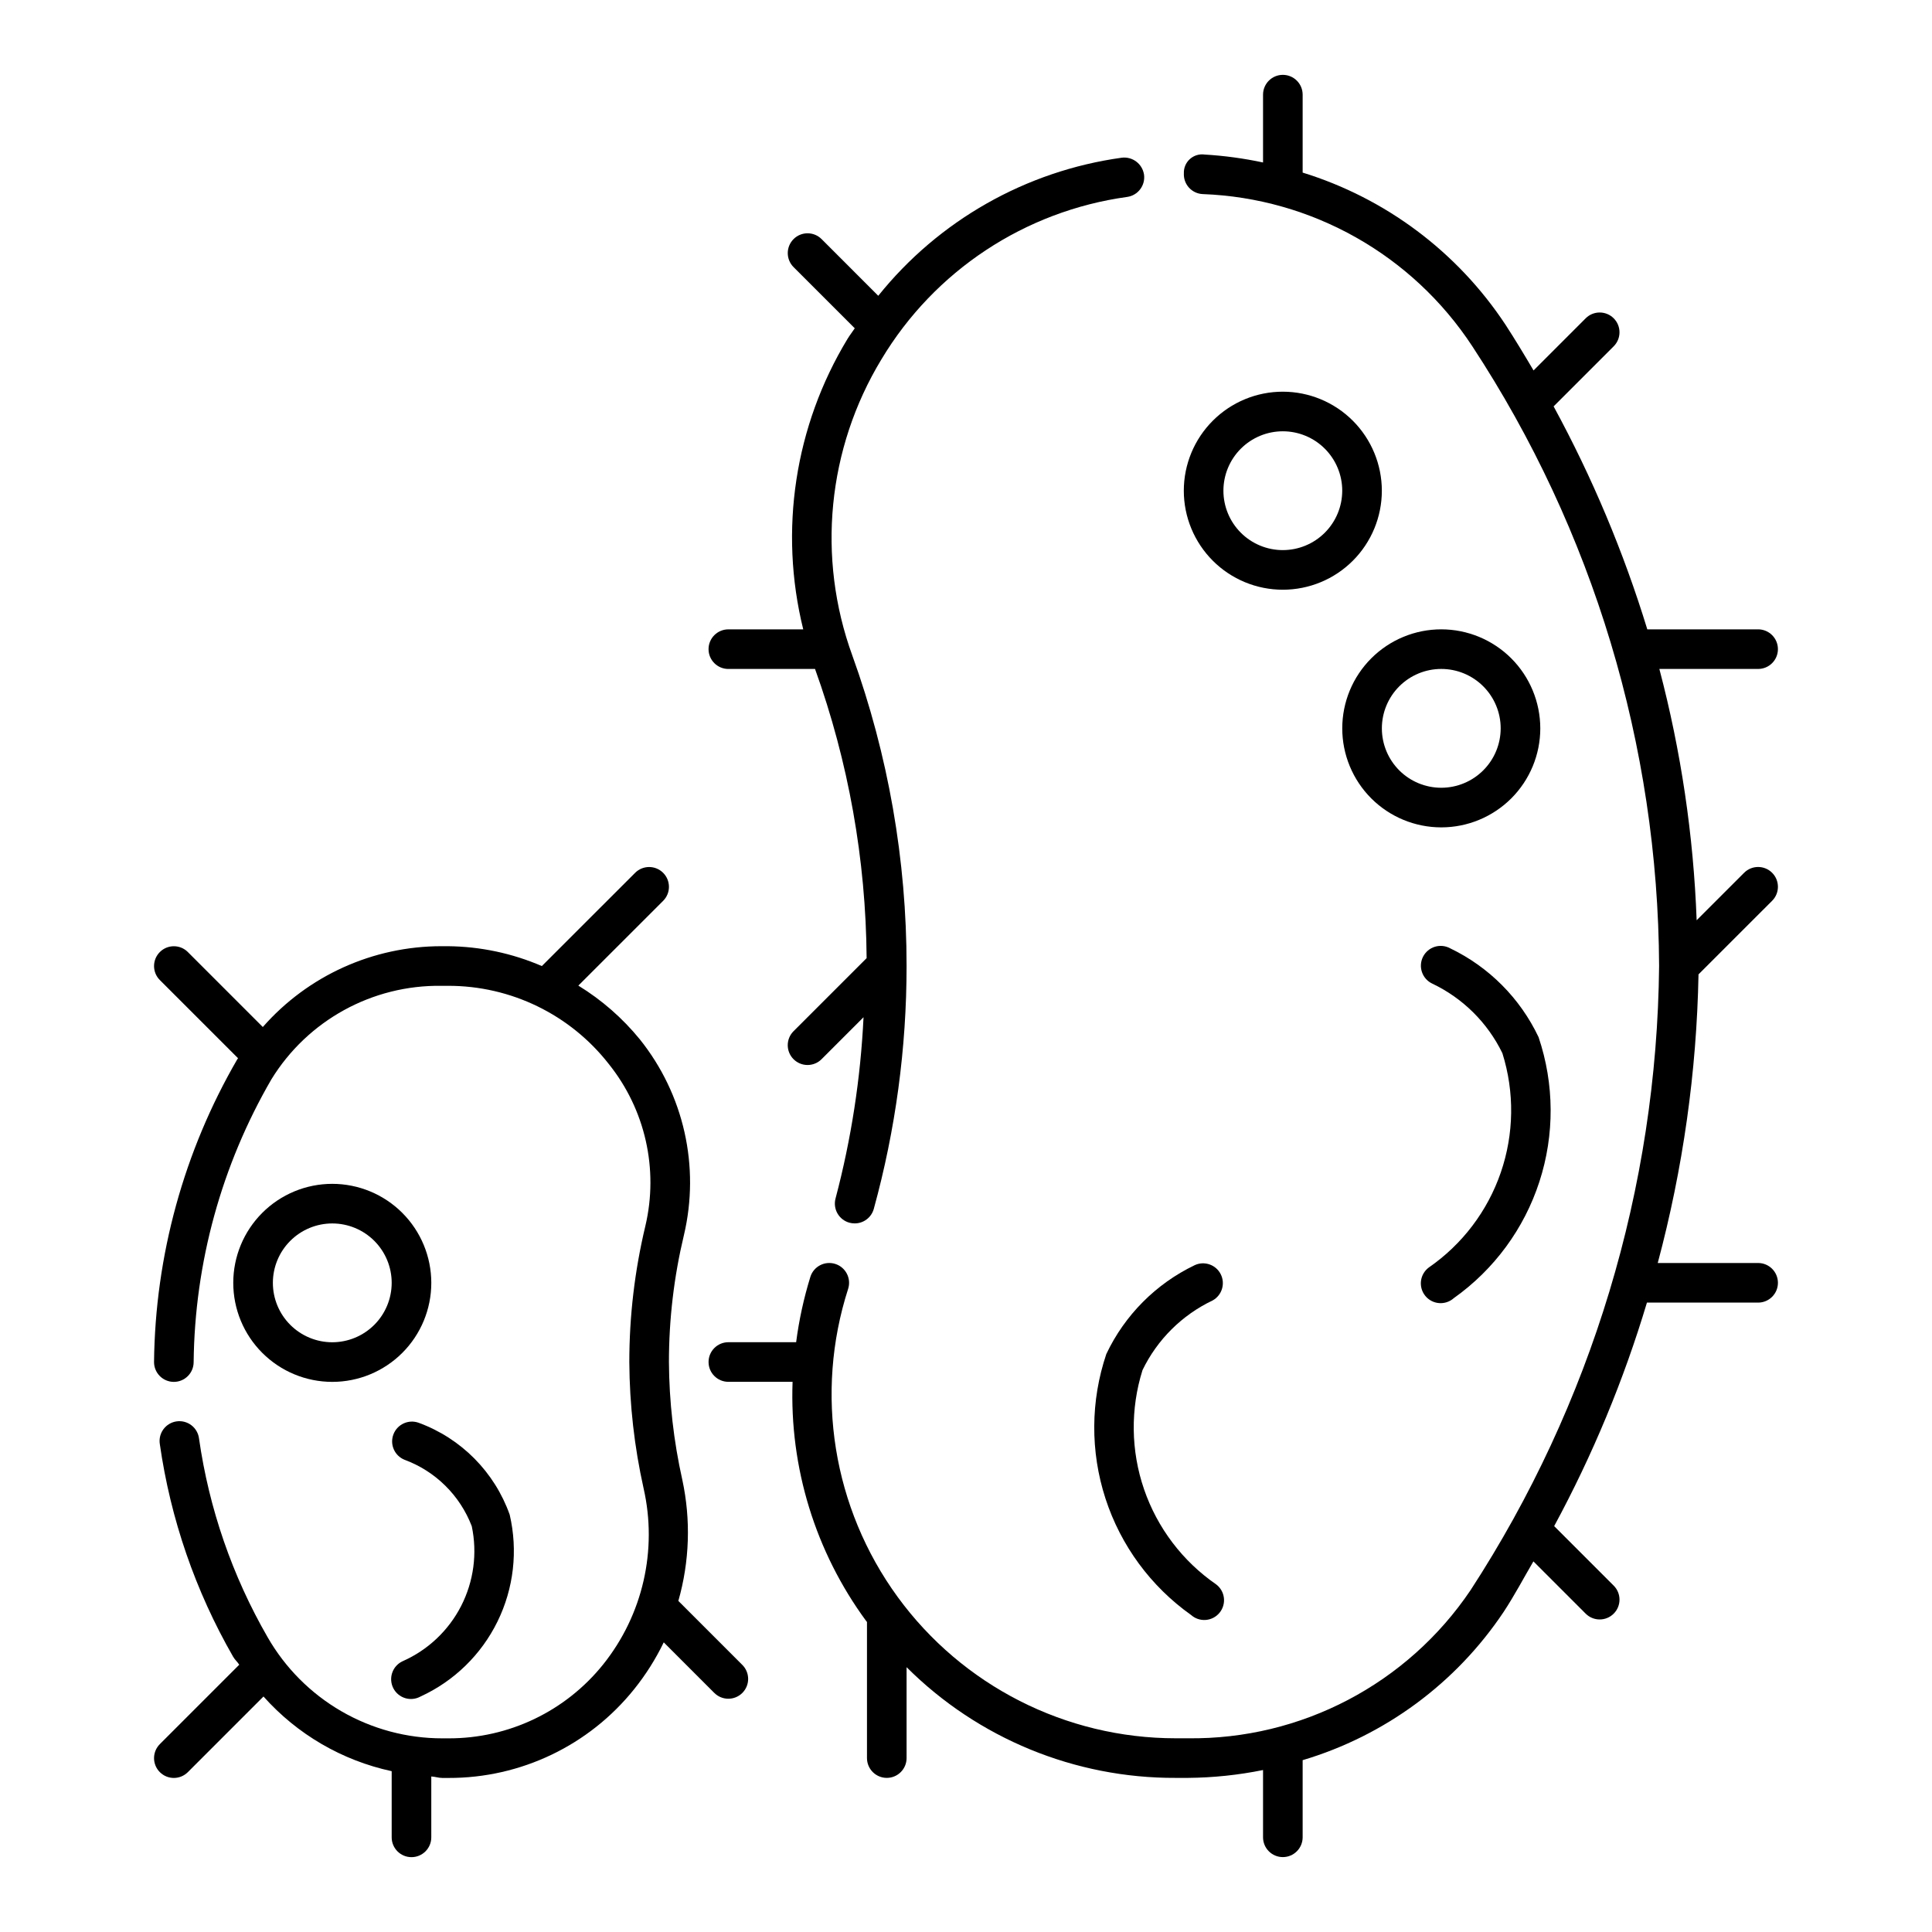 <?xml version="1.0" encoding="UTF-8"?>
<!-- Uploaded to: SVG Repo, www.svgrepo.com, Generator: SVG Repo Mixer Tools -->
<svg fill="#000000" width="800px" height="800px" version="1.1" viewBox="144 144 512 512" xmlns="http://www.w3.org/2000/svg">
 <g>
  <path d="m232.06 457.73c-6.961 0-13.633 2.766-18.555 7.688-4.922 4.918-7.688 11.594-7.688 18.551 0 6.961 2.766 13.637 7.688 18.555 4.922 4.922 11.594 7.688 18.555 7.688 6.957 0 13.633-2.766 18.555-7.688 4.922-4.918 7.684-11.594 7.684-18.555-0.004-6.957-2.769-13.625-7.691-18.547-4.918-4.918-11.59-7.684-18.547-7.691zm0 41.984c-4.176 0-8.18-1.66-11.133-4.613-2.953-2.949-4.613-6.957-4.613-11.133 0-4.172 1.66-8.18 4.613-11.129 2.953-2.953 6.957-4.613 11.133-4.613s8.18 1.66 11.133 4.613c2.953 2.949 4.609 6.957 4.609 11.129-0.004 4.176-1.664 8.18-4.613 11.129-2.953 2.953-6.957 4.613-11.129 4.617z"/>
  <path d="m323.77 568.26c2.981-10.457 3.34-21.484 1.047-32.109-2.289-10.238-3.477-20.695-3.543-31.191 0-11.324 1.332-22.613 3.969-33.629 4.305-18.18-0.004-37.328-11.688-51.906-4.59-5.625-10.098-10.438-16.289-14.23l22.473-22.461v-0.004c2.051-2.047 2.051-5.371 0-7.422-2.051-2.051-5.375-2.051-7.422 0l-24.719 24.707c-7.852-3.387-16.301-5.176-24.852-5.262h-1.742c-18.129-0.008-35.387 7.793-47.355 21.414l-19.863-19.863v-0.004c-2.051-2.051-5.371-2.051-7.422 0-2.051 2.051-2.051 5.375 0 7.422l20.73 20.727-0.199 0.254v0.004c-14.164 24.398-21.766 52.047-22.07 80.254 0 2.898 2.352 5.25 5.25 5.25s5.246-2.352 5.246-5.25c0.289-26.34 7.391-52.156 20.613-74.941 9.609-15.621 26.73-25.031 45.07-24.77h1.742c16.621-0.035 32.328 7.598 42.566 20.688 9.684 12.055 13.27 27.902 9.719 42.953-2.824 11.816-4.254 23.922-4.254 36.07 0.066 11.254 1.332 22.465 3.781 33.449 3.727 16.363-0.203 33.535-10.684 46.645-9.969 12.445-25.062 19.668-41.008 19.621h-1.648c-9.395 0.004-18.629-2.477-26.762-7.188-8.129-4.711-14.875-11.484-19.547-19.637-9.352-16.227-15.516-34.086-18.164-52.625-0.172-1.395-0.898-2.664-2.016-3.519-1.113-0.852-2.527-1.227-3.918-1.031-1.395 0.195-2.648 0.941-3.488 2.07-0.836 1.129-1.188 2.547-0.969 3.938 2.836 19.852 9.434 38.98 19.43 56.363 0.453 0.797 1.152 1.375 1.637 2.144l-0.07 0.027-20.992 20.992h0.004c-2.051 2.051-2.051 5.375 0 7.422 2.051 2.051 5.371 2.051 7.422 0l20.047-20.047v0.004c8.938 10.031 20.836 16.961 33.969 19.789v17.535c0 2.898 2.352 5.25 5.25 5.25 2.898 0 5.246-2.352 5.246-5.25v-16.133c0.992 0.047 1.922 0.391 2.922 0.391h1.652c19.125 0.055 37.238-8.609 49.199-23.535 3.07-3.824 5.695-7.984 7.832-12.398l13.402 13.406 0.004-0.004c2.047 2.051 5.371 2.051 7.422 0 2.051-2.047 2.051-5.371 0-7.422z"/>
  <path d="m250.68 584.25c-1.289 0.602-2.277 1.699-2.738 3.043-0.461 1.348-0.359 2.82 0.285 4.09 0.645 1.266 1.777 2.219 3.137 2.637 1.355 0.418 2.828 0.266 4.074-0.422 8.891-4.074 16.098-11.098 20.406-19.879s5.449-18.781 3.231-28.309c-4.019-11.309-12.867-20.242-24.141-24.363-2.688-0.961-5.648 0.402-6.668 3.066-1.02 2.664 0.273 5.652 2.914 6.734 8.211 3.023 14.715 9.445 17.844 17.621 1.512 7.16 0.516 14.629-2.824 21.145-3.34 6.516-8.82 11.684-15.52 14.637z"/>
  <path d="m483.96 247.8c-6.957 0-13.633 2.766-18.551 7.688-4.922 4.922-7.688 11.594-7.688 18.555 0 6.957 2.766 13.633 7.688 18.555 4.918 4.922 11.594 7.684 18.551 7.684 6.961 0 13.637-2.762 18.555-7.684 4.922-4.922 7.688-11.598 7.688-18.555-0.008-6.957-2.773-13.629-7.691-18.547-4.922-4.922-11.59-7.688-18.551-7.695zm0 41.984c-4.172 0-8.18-1.656-11.129-4.609-2.953-2.953-4.613-6.957-4.613-11.133s1.66-8.18 4.613-11.133c2.949-2.953 6.957-4.613 11.129-4.613 4.176 0 8.184 1.66 11.133 4.613 2.953 2.953 4.613 6.957 4.613 11.133-0.004 4.172-1.664 8.176-4.617 11.129-2.949 2.949-6.953 4.609-11.129 4.613z"/>
  <path d="m525.95 310.78c-6.957 0-13.633 2.766-18.555 7.688-4.918 4.922-7.684 11.594-7.684 18.555 0 6.957 2.766 13.633 7.684 18.555 4.922 4.918 11.598 7.684 18.555 7.684 6.961 0 13.637-2.766 18.555-7.684 4.922-4.922 7.688-11.598 7.688-18.555-0.008-6.957-2.773-13.629-7.691-18.551-4.922-4.918-11.59-7.684-18.551-7.691zm0 41.984c-4.176 0-8.18-1.656-11.133-4.609-2.949-2.953-4.609-6.957-4.609-11.133 0-4.176 1.66-8.18 4.609-11.133 2.953-2.953 6.957-4.613 11.133-4.613s8.184 1.66 11.133 4.613c2.953 2.953 4.613 6.957 4.613 11.133-0.004 4.172-1.664 8.176-4.617 11.125-2.949 2.953-6.953 4.613-11.129 4.617z"/>
  <path d="m522.62 479.92c-1.141 0.863-1.879 2.152-2.047 3.57s0.25 2.844 1.16 3.949c0.906 1.102 2.227 1.789 3.648 1.898 1.426 0.109 2.832-0.367 3.898-1.32 10.684-7.582 18.637-18.402 22.68-30.859 4.047-12.457 3.969-25.887-0.219-38.297-4.879-10.297-13.141-18.602-23.41-23.535-1.242-0.688-2.715-0.84-4.074-0.422-1.359 0.418-2.488 1.371-3.133 2.637-0.645 1.27-0.75 2.742-0.285 4.086 0.461 1.348 1.449 2.445 2.738 3.047 8.105 3.859 14.656 10.363 18.574 18.441 3.238 10.312 3.09 21.391-0.426 31.613-3.512 10.223-10.211 19.051-19.105 25.191z"/>
  <path d="m613.63 382.72c2.051-2.051 2.051-5.375 0-7.422-2.047-2.051-5.371-2.051-7.422 0l-12.582 12.582h0.004c-0.828-22.496-4.144-44.832-9.883-66.602h26.172c2.898 0 5.25-2.348 5.25-5.246s-2.352-5.25-5.25-5.25h-29.367c-6.273-20.477-14.59-40.273-24.828-59.086l15.922-15.922c2.051-2.051 2.051-5.375 0-7.422-2.047-2.051-5.371-2.051-7.422 0l-13.816 13.82c-2.5-4.238-5-8.379-7.441-12.129-12.715-19.25-31.711-33.496-53.75-40.305v-20.652c0-2.898-2.352-5.25-5.25-5.25-2.894 0-5.246 2.352-5.246 5.25v17.973c-5.098-1.09-10.273-1.793-15.477-2.102-1.418-0.199-2.856 0.238-3.918 1.199s-1.645 2.344-1.586 3.773c-0.074 1.391 0.41 2.754 1.34 3.785 0.934 1.031 2.238 1.652 3.629 1.719 28.945 1.074 55.578 16.102 71.465 40.324 32.039 48.809 49.238 105.86 49.508 164.24-0.578 58.758-17.906 116.14-49.949 165.39-16.758 24.879-44.922 39.645-74.918 39.277h-3.231c-29.145 0.008-56.535-13.918-73.703-37.469-17.168-23.555-22.043-53.895-13.113-81.637 0.883-2.762-0.641-5.719-3.402-6.602-2.762-0.883-5.719 0.641-6.602 3.402-1.75 5.664-3.016 11.465-3.777 17.344h-17.961c-2.898 0-5.25 2.348-5.25 5.246 0 2.898 2.352 5.25 5.25 5.25h17.02-0.004c-0.832 22.711 6.035 45.035 19.484 63.355l0.234 0.285v36.07c0 2.898 2.352 5.25 5.25 5.25 2.898 0 5.246-2.352 5.246-5.25v-24.086c18.922 18.887 44.594 29.445 71.328 29.336h3.231c6.688-0.055 13.352-0.75 19.906-2.082v17.824c0 2.898 2.352 5.25 5.246 5.25 2.898 0 5.25-2.352 5.25-5.25v-20.438c21.797-6.488 40.637-20.391 53.27-39.297 2.938-4.465 5.262-8.918 7.883-13.383l13.855 13.855v-0.004c2.047 2.051 5.371 2.051 7.422 0s2.051-5.375 0-7.422l-15.777-15.777c10.199-18.852 18.438-38.699 24.586-59.23h29.465c2.898 0 5.25-2.352 5.25-5.25 0-2.894-2.352-5.246-5.25-5.246h-26.602c6.684-24.965 10.312-50.652 10.805-76.492z"/>
  <path d="m337.02 321.28h22.977v0.012c8.852 24.586 13.473 50.492 13.668 76.621l-19.363 19.363h-0.004c-2.051 2.051-2.051 5.371 0 7.422 2.051 2.051 5.375 2.051 7.422 0l11.125-11.125c-0.777 16.215-3.262 32.305-7.41 48-0.367 1.344-0.191 2.777 0.496 3.988 0.691 1.211 1.832 2.102 3.176 2.469 0.453 0.121 0.922 0.184 1.395 0.184 2.363 0.004 4.434-1.574 5.062-3.852 5.769-20.969 8.691-42.613 8.688-64.359 0.012-28.047-4.852-55.883-14.371-82.266-9.461-25.98-6.629-54.852 7.699-78.496 14.062-23.477 38.012-39.309 65.117-43.051 2.871-0.398 4.875-3.043 4.481-5.914-0.43-2.852-3.055-4.84-5.914-4.481-25.387 3.516-48.469 16.605-64.516 36.59l-15.023-15.027v0.004c-2.051-2.051-5.375-2.051-7.422 0-2.051 2.051-2.051 5.371 0 7.422l16.219 16.215c-0.629 0.953-1.328 1.828-1.918 2.805l-0.004 0.004c-13.988 23.078-18.211 50.777-11.734 76.977h-19.844c-2.898 0-5.25 2.352-5.25 5.25s2.352 5.246 5.25 5.246z"/>
  <path d="m459.64 571.98c1.062 0.953 2.473 1.43 3.898 1.32 1.422-0.109 2.742-0.797 3.648-1.898 0.91-1.105 1.328-2.531 1.16-3.949-0.168-1.418-0.906-2.711-2.047-3.57-8.895-6.141-15.59-14.965-19.105-25.188-3.512-10.219-3.656-21.297-0.414-31.609 3.91-8.082 10.465-14.59 18.57-18.449 2.481-1.363 3.43-4.453 2.148-6.977-1.285-2.523-4.34-3.57-6.902-2.371-10.273 4.934-18.535 13.246-23.41 23.543-4.188 12.41-4.266 25.836-0.223 38.293 4.047 12.453 11.996 23.273 22.676 30.855z"/>
 </g>
</svg>